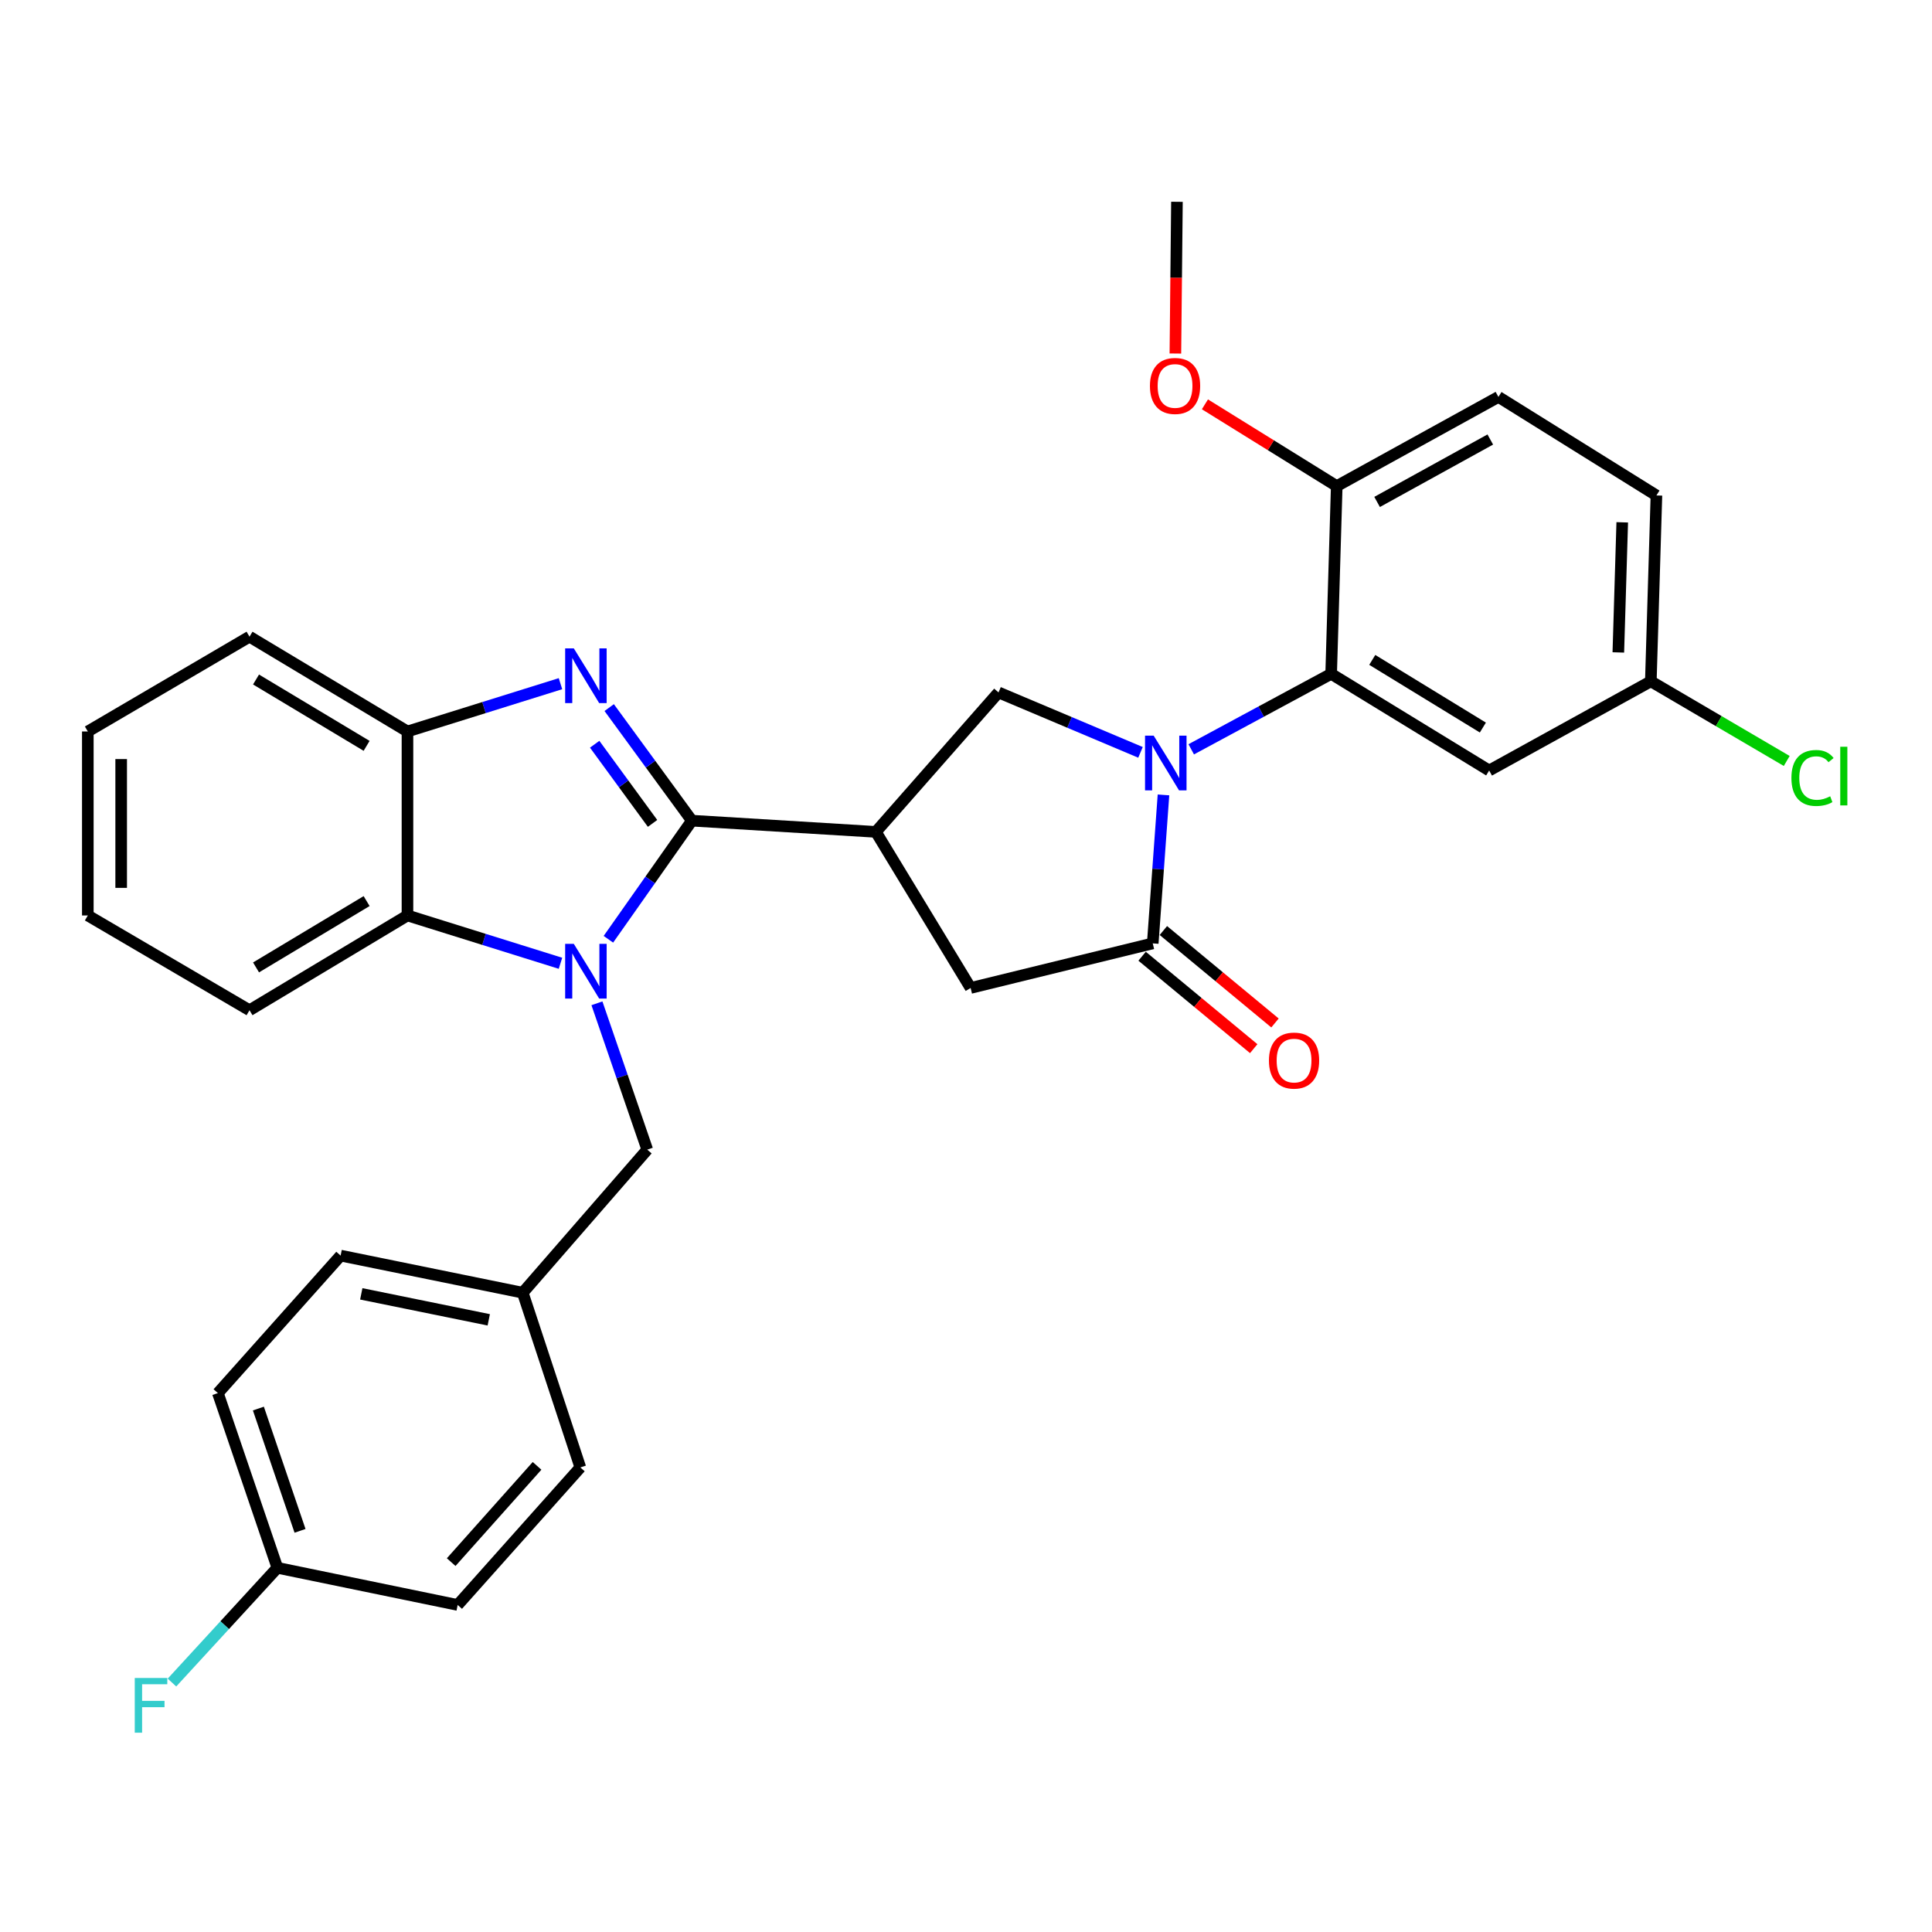 <?xml version='1.0' encoding='iso-8859-1'?>
<svg version='1.1' baseProfile='full'
              xmlns='http://www.w3.org/2000/svg'
                      xmlns:rdkit='http://www.rdkit.org/xml'
                      xmlns:xlink='http://www.w3.org/1999/xlink'
                  xml:space='preserve'
width='1000px' height='1000px' viewBox='0 0 1000 1000'>
<!-- END OF HEADER -->
<rect style='opacity:1.0;fill:#FFFFFF;stroke:none' width='1000' height='1000' x='0' y='0'> </rect>
<path class='bond-0' d='M 358.117,424.776 L 336.512,455.47' style='fill:none;fill-rule:evenodd;stroke:#000000;stroke-width:6px;stroke-linecap:butt;stroke-linejoin:miter;stroke-opacity:1' />
<path class='bond-0' d='M 336.512,455.47 L 314.907,486.164' style='fill:none;fill-rule:evenodd;stroke:#0000FF;stroke-width:6px;stroke-linecap:butt;stroke-linejoin:miter;stroke-opacity:1' />
<path class='bond-2' d='M 358.117,424.776 L 336.717,395.51' style='fill:none;fill-rule:evenodd;stroke:#000000;stroke-width:6px;stroke-linecap:butt;stroke-linejoin:miter;stroke-opacity:1' />
<path class='bond-2' d='M 336.717,395.51 L 315.317,366.244' style='fill:none;fill-rule:evenodd;stroke:#0000FF;stroke-width:6px;stroke-linecap:butt;stroke-linejoin:miter;stroke-opacity:1' />
<path class='bond-2' d='M 337.761,426.187 L 322.78,405.701' style='fill:none;fill-rule:evenodd;stroke:#000000;stroke-width:6px;stroke-linecap:butt;stroke-linejoin:miter;stroke-opacity:1' />
<path class='bond-2' d='M 322.78,405.701 L 307.8,385.215' style='fill:none;fill-rule:evenodd;stroke:#0000FF;stroke-width:6px;stroke-linecap:butt;stroke-linejoin:miter;stroke-opacity:1' />
<path class='bond-3' d='M 358.117,424.776 L 453.35,430.579' style='fill:none;fill-rule:evenodd;stroke:#000000;stroke-width:6px;stroke-linecap:butt;stroke-linejoin:miter;stroke-opacity:1' />
<path class='bond-7' d='M 290.104,498.594 L 250.506,486.22' style='fill:none;fill-rule:evenodd;stroke:#0000FF;stroke-width:6px;stroke-linecap:butt;stroke-linejoin:miter;stroke-opacity:1' />
<path class='bond-7' d='M 250.506,486.22 L 210.907,473.846' style='fill:none;fill-rule:evenodd;stroke:#000000;stroke-width:6px;stroke-linecap:butt;stroke-linejoin:miter;stroke-opacity:1' />
<path class='bond-10' d='M 308.973,519.307 L 321.997,557.175' style='fill:none;fill-rule:evenodd;stroke:#0000FF;stroke-width:6px;stroke-linecap:butt;stroke-linejoin:miter;stroke-opacity:1' />
<path class='bond-10' d='M 321.997,557.175 L 335.021,595.043' style='fill:none;fill-rule:evenodd;stroke:#000000;stroke-width:6px;stroke-linecap:butt;stroke-linejoin:miter;stroke-opacity:1' />
<path class='bond-1' d='M 590.32,389.421 L 553.578,373.912' style='fill:none;fill-rule:evenodd;stroke:#0000FF;stroke-width:6px;stroke-linecap:butt;stroke-linejoin:miter;stroke-opacity:1' />
<path class='bond-1' d='M 553.578,373.912 L 516.836,358.403' style='fill:none;fill-rule:evenodd;stroke:#000000;stroke-width:6px;stroke-linecap:butt;stroke-linejoin:miter;stroke-opacity:1' />
<path class='bond-5' d='M 616.58,387.843 L 652.792,368.313' style='fill:none;fill-rule:evenodd;stroke:#0000FF;stroke-width:6px;stroke-linecap:butt;stroke-linejoin:miter;stroke-opacity:1' />
<path class='bond-5' d='M 652.792,368.313 L 689.003,348.783' style='fill:none;fill-rule:evenodd;stroke:#000000;stroke-width:6px;stroke-linecap:butt;stroke-linejoin:miter;stroke-opacity:1' />
<path class='bond-32' d='M 602.215,411.446 L 599.436,449.868' style='fill:none;fill-rule:evenodd;stroke:#0000FF;stroke-width:6px;stroke-linecap:butt;stroke-linejoin:miter;stroke-opacity:1' />
<path class='bond-32' d='M 599.436,449.868 L 596.656,488.29' style='fill:none;fill-rule:evenodd;stroke:#000000;stroke-width:6px;stroke-linecap:butt;stroke-linejoin:miter;stroke-opacity:1' />
<path class='bond-8' d='M 290.104,353.872 L 250.506,366.242' style='fill:none;fill-rule:evenodd;stroke:#0000FF;stroke-width:6px;stroke-linecap:butt;stroke-linejoin:miter;stroke-opacity:1' />
<path class='bond-8' d='M 250.506,366.242 L 210.907,378.612' style='fill:none;fill-rule:evenodd;stroke:#000000;stroke-width:6px;stroke-linecap:butt;stroke-linejoin:miter;stroke-opacity:1' />
<path class='bond-6' d='M 453.35,430.579 L 516.836,358.403' style='fill:none;fill-rule:evenodd;stroke:#000000;stroke-width:6px;stroke-linecap:butt;stroke-linejoin:miter;stroke-opacity:1' />
<path class='bond-9' d='M 453.35,430.579 L 502.392,511.367' style='fill:none;fill-rule:evenodd;stroke:#000000;stroke-width:6px;stroke-linecap:butt;stroke-linejoin:miter;stroke-opacity:1' />
<path class='bond-4' d='M 596.656,488.29 L 502.392,511.367' style='fill:none;fill-rule:evenodd;stroke:#000000;stroke-width:6px;stroke-linecap:butt;stroke-linejoin:miter;stroke-opacity:1' />
<path class='bond-13' d='M 591.15,494.939 L 620.035,518.862' style='fill:none;fill-rule:evenodd;stroke:#000000;stroke-width:6px;stroke-linecap:butt;stroke-linejoin:miter;stroke-opacity:1' />
<path class='bond-13' d='M 620.035,518.862 L 648.92,542.785' style='fill:none;fill-rule:evenodd;stroke:#FF0000;stroke-width:6px;stroke-linecap:butt;stroke-linejoin:miter;stroke-opacity:1' />
<path class='bond-13' d='M 602.163,481.642 L 631.048,505.565' style='fill:none;fill-rule:evenodd;stroke:#000000;stroke-width:6px;stroke-linecap:butt;stroke-linejoin:miter;stroke-opacity:1' />
<path class='bond-13' d='M 631.048,505.565 L 659.933,529.488' style='fill:none;fill-rule:evenodd;stroke:#FF0000;stroke-width:6px;stroke-linecap:butt;stroke-linejoin:miter;stroke-opacity:1' />
<path class='bond-11' d='M 689.003,348.783 L 770.789,398.812' style='fill:none;fill-rule:evenodd;stroke:#000000;stroke-width:6px;stroke-linecap:butt;stroke-linejoin:miter;stroke-opacity:1' />
<path class='bond-11' d='M 710.28,341.559 L 767.53,376.58' style='fill:none;fill-rule:evenodd;stroke:#000000;stroke-width:6px;stroke-linecap:butt;stroke-linejoin:miter;stroke-opacity:1' />
<path class='bond-12' d='M 689.003,348.783 L 691.89,251.612' style='fill:none;fill-rule:evenodd;stroke:#000000;stroke-width:6px;stroke-linecap:butt;stroke-linejoin:miter;stroke-opacity:1' />
<path class='bond-26' d='M 210.907,473.846 L 129.14,522.896' style='fill:none;fill-rule:evenodd;stroke:#000000;stroke-width:6px;stroke-linecap:butt;stroke-linejoin:miter;stroke-opacity:1' />
<path class='bond-26' d='M 189.761,466.398 L 132.524,500.734' style='fill:none;fill-rule:evenodd;stroke:#000000;stroke-width:6px;stroke-linecap:butt;stroke-linejoin:miter;stroke-opacity:1' />
<path class='bond-31' d='M 210.907,473.846 L 210.907,378.612' style='fill:none;fill-rule:evenodd;stroke:#000000;stroke-width:6px;stroke-linecap:butt;stroke-linejoin:miter;stroke-opacity:1' />
<path class='bond-27' d='M 210.907,378.612 L 129.14,329.542' style='fill:none;fill-rule:evenodd;stroke:#000000;stroke-width:6px;stroke-linecap:butt;stroke-linejoin:miter;stroke-opacity:1' />
<path class='bond-27' d='M 189.758,386.055 L 132.521,351.706' style='fill:none;fill-rule:evenodd;stroke:#000000;stroke-width:6px;stroke-linecap:butt;stroke-linejoin:miter;stroke-opacity:1' />
<path class='bond-16' d='M 335.021,595.043 L 270.566,669.109' style='fill:none;fill-rule:evenodd;stroke:#000000;stroke-width:6px;stroke-linecap:butt;stroke-linejoin:miter;stroke-opacity:1' />
<path class='bond-15' d='M 770.789,398.812 L 854.465,352.648' style='fill:none;fill-rule:evenodd;stroke:#000000;stroke-width:6px;stroke-linecap:butt;stroke-linejoin:miter;stroke-opacity:1' />
<path class='bond-14' d='M 691.89,251.612 L 775.585,205.448' style='fill:none;fill-rule:evenodd;stroke:#000000;stroke-width:6px;stroke-linecap:butt;stroke-linejoin:miter;stroke-opacity:1' />
<path class='bond-14' d='M 712.783,259.805 L 771.369,227.49' style='fill:none;fill-rule:evenodd;stroke:#000000;stroke-width:6px;stroke-linecap:butt;stroke-linejoin:miter;stroke-opacity:1' />
<path class='bond-21' d='M 691.89,251.612 L 657.778,230.445' style='fill:none;fill-rule:evenodd;stroke:#000000;stroke-width:6px;stroke-linecap:butt;stroke-linejoin:miter;stroke-opacity:1' />
<path class='bond-21' d='M 657.778,230.445 L 623.667,209.278' style='fill:none;fill-rule:evenodd;stroke:#FF0000;stroke-width:6px;stroke-linecap:butt;stroke-linejoin:miter;stroke-opacity:1' />
<path class='bond-18' d='M 775.585,205.448 L 857.362,256.446' style='fill:none;fill-rule:evenodd;stroke:#000000;stroke-width:6px;stroke-linecap:butt;stroke-linejoin:miter;stroke-opacity:1' />
<path class='bond-19' d='M 854.465,352.648 L 889.635,373.262' style='fill:none;fill-rule:evenodd;stroke:#000000;stroke-width:6px;stroke-linecap:butt;stroke-linejoin:miter;stroke-opacity:1' />
<path class='bond-19' d='M 889.635,373.262 L 924.806,393.877' style='fill:none;fill-rule:evenodd;stroke:#00CC00;stroke-width:6px;stroke-linecap:butt;stroke-linejoin:miter;stroke-opacity:1' />
<path class='bond-35' d='M 854.465,352.648 L 857.362,256.446' style='fill:none;fill-rule:evenodd;stroke:#000000;stroke-width:6px;stroke-linecap:butt;stroke-linejoin:miter;stroke-opacity:1' />
<path class='bond-35' d='M 837.643,337.698 L 839.671,270.356' style='fill:none;fill-rule:evenodd;stroke:#000000;stroke-width:6px;stroke-linecap:butt;stroke-linejoin:miter;stroke-opacity:1' />
<path class='bond-22' d='M 270.566,669.109 L 300.386,759.546' style='fill:none;fill-rule:evenodd;stroke:#000000;stroke-width:6px;stroke-linecap:butt;stroke-linejoin:miter;stroke-opacity:1' />
<path class='bond-23' d='M 270.566,669.109 L 176.301,649.897' style='fill:none;fill-rule:evenodd;stroke:#000000;stroke-width:6px;stroke-linecap:butt;stroke-linejoin:miter;stroke-opacity:1' />
<path class='bond-23' d='M 252.979,683.144 L 186.993,669.695' style='fill:none;fill-rule:evenodd;stroke:#000000;stroke-width:6px;stroke-linecap:butt;stroke-linejoin:miter;stroke-opacity:1' />
<path class='bond-17' d='M 143.575,811.494 L 112.777,721.065' style='fill:none;fill-rule:evenodd;stroke:#000000;stroke-width:6px;stroke-linecap:butt;stroke-linejoin:miter;stroke-opacity:1' />
<path class='bond-17' d='M 155.298,792.363 L 133.739,729.064' style='fill:none;fill-rule:evenodd;stroke:#000000;stroke-width:6px;stroke-linecap:butt;stroke-linejoin:miter;stroke-opacity:1' />
<path class='bond-20' d='M 143.575,811.494 L 116.291,841.19' style='fill:none;fill-rule:evenodd;stroke:#000000;stroke-width:6px;stroke-linecap:butt;stroke-linejoin:miter;stroke-opacity:1' />
<path class='bond-20' d='M 116.291,841.19 L 89.008,870.886' style='fill:none;fill-rule:evenodd;stroke:#33CCCC;stroke-width:6px;stroke-linecap:butt;stroke-linejoin:miter;stroke-opacity:1' />
<path class='bond-34' d='M 143.575,811.494 L 236.89,830.725' style='fill:none;fill-rule:evenodd;stroke:#000000;stroke-width:6px;stroke-linecap:butt;stroke-linejoin:miter;stroke-opacity:1' />
<path class='bond-28' d='M 608.376,182.982 L 608.779,143.716' style='fill:none;fill-rule:evenodd;stroke:#FF0000;stroke-width:6px;stroke-linecap:butt;stroke-linejoin:miter;stroke-opacity:1' />
<path class='bond-28' d='M 608.779,143.716 L 609.183,104.45' style='fill:none;fill-rule:evenodd;stroke:#000000;stroke-width:6px;stroke-linecap:butt;stroke-linejoin:miter;stroke-opacity:1' />
<path class='bond-25' d='M 300.386,759.546 L 236.89,830.725' style='fill:none;fill-rule:evenodd;stroke:#000000;stroke-width:6px;stroke-linecap:butt;stroke-linejoin:miter;stroke-opacity:1' />
<path class='bond-25' d='M 277.978,758.73 L 233.531,808.555' style='fill:none;fill-rule:evenodd;stroke:#000000;stroke-width:6px;stroke-linecap:butt;stroke-linejoin:miter;stroke-opacity:1' />
<path class='bond-24' d='M 176.301,649.897 L 112.777,721.065' style='fill:none;fill-rule:evenodd;stroke:#000000;stroke-width:6px;stroke-linecap:butt;stroke-linejoin:miter;stroke-opacity:1' />
<path class='bond-29' d='M 129.14,522.896 L 45.455,473.846' style='fill:none;fill-rule:evenodd;stroke:#000000;stroke-width:6px;stroke-linecap:butt;stroke-linejoin:miter;stroke-opacity:1' />
<path class='bond-30' d='M 129.14,329.542 L 45.455,378.612' style='fill:none;fill-rule:evenodd;stroke:#000000;stroke-width:6px;stroke-linecap:butt;stroke-linejoin:miter;stroke-opacity:1' />
<path class='bond-33' d='M 45.455,473.846 L 45.455,378.612' style='fill:none;fill-rule:evenodd;stroke:#000000;stroke-width:6px;stroke-linecap:butt;stroke-linejoin:miter;stroke-opacity:1' />
<path class='bond-33' d='M 62.719,459.561 L 62.719,392.897' style='fill:none;fill-rule:evenodd;stroke:#000000;stroke-width:6px;stroke-linecap:butt;stroke-linejoin:miter;stroke-opacity:1' />
<path  class='atom-1' d='M 297.003 488.546
L 306.283 503.546
Q 307.203 505.026, 308.683 507.706
Q 310.163 510.386, 310.243 510.546
L 310.243 488.546
L 314.003 488.546
L 314.003 516.866
L 310.123 516.866
L 300.163 500.466
Q 299.003 498.546, 297.763 496.346
Q 296.563 494.146, 296.203 493.466
L 296.203 516.866
L 292.523 516.866
L 292.523 488.546
L 297.003 488.546
' fill='#0000FF'/>
<path  class='atom-2' d='M 597.149 380.786
L 606.429 395.786
Q 607.349 397.266, 608.829 399.946
Q 610.309 402.626, 610.389 402.786
L 610.389 380.786
L 614.149 380.786
L 614.149 409.106
L 610.269 409.106
L 600.309 392.706
Q 599.149 390.786, 597.909 388.586
Q 596.709 386.386, 596.349 385.706
L 596.349 409.106
L 592.669 409.106
L 592.669 380.786
L 597.149 380.786
' fill='#0000FF'/>
<path  class='atom-3' d='M 297.003 335.601
L 306.283 350.601
Q 307.203 352.081, 308.683 354.761
Q 310.163 357.441, 310.243 357.601
L 310.243 335.601
L 314.003 335.601
L 314.003 363.921
L 310.123 363.921
L 300.163 347.521
Q 299.003 345.601, 297.763 343.401
Q 296.563 341.201, 296.203 340.521
L 296.203 363.921
L 292.523 363.921
L 292.523 335.601
L 297.003 335.601
' fill='#0000FF'/>
<path  class='atom-14' d='M 656.801 548.95
Q 656.801 542.15, 660.161 538.35
Q 663.521 534.55, 669.801 534.55
Q 676.081 534.55, 679.441 538.35
Q 682.801 542.15, 682.801 548.95
Q 682.801 555.83, 679.401 559.75
Q 676.001 563.63, 669.801 563.63
Q 663.561 563.63, 660.161 559.75
Q 656.801 555.87, 656.801 548.95
M 669.801 560.43
Q 674.121 560.43, 676.441 557.55
Q 678.801 554.63, 678.801 548.95
Q 678.801 543.39, 676.441 540.59
Q 674.121 537.75, 669.801 537.75
Q 665.481 537.75, 663.121 540.55
Q 660.801 543.35, 660.801 548.95
Q 660.801 554.67, 663.121 557.55
Q 665.481 560.43, 669.801 560.43
' fill='#FF0000'/>
<path  class='atom-20' d='M 927.231 402.679
Q 927.231 395.639, 930.511 391.959
Q 933.831 388.239, 940.111 388.239
Q 945.951 388.239, 949.071 392.359
L 946.431 394.519
Q 944.151 391.519, 940.111 391.519
Q 935.831 391.519, 933.551 394.399
Q 931.311 397.239, 931.311 402.679
Q 931.311 408.279, 933.631 411.159
Q 935.991 414.039, 940.551 414.039
Q 943.671 414.039, 947.311 412.159
L 948.431 415.159
Q 946.951 416.119, 944.711 416.679
Q 942.471 417.239, 939.991 417.239
Q 933.831 417.239, 930.511 413.479
Q 927.231 409.719, 927.231 402.679
' fill='#00CC00'/>
<path  class='atom-20' d='M 952.511 386.519
L 956.191 386.519
L 956.191 416.879
L 952.511 416.879
L 952.511 386.519
' fill='#00CC00'/>
<path  class='atom-21' d='M 69.751 868.522
L 86.591 868.522
L 86.591 871.762
L 73.551 871.762
L 73.551 880.362
L 85.151 880.362
L 85.151 883.642
L 73.551 883.642
L 73.551 896.842
L 69.751 896.842
L 69.751 868.522
' fill='#33CCCC'/>
<path  class='atom-22' d='M 595.205 199.763
Q 595.205 192.963, 598.565 189.163
Q 601.925 185.363, 608.205 185.363
Q 614.485 185.363, 617.845 189.163
Q 621.205 192.963, 621.205 199.763
Q 621.205 206.643, 617.805 210.563
Q 614.405 214.443, 608.205 214.443
Q 601.965 214.443, 598.565 210.563
Q 595.205 206.683, 595.205 199.763
M 608.205 211.243
Q 612.525 211.243, 614.845 208.363
Q 617.205 205.443, 617.205 199.763
Q 617.205 194.203, 614.845 191.403
Q 612.525 188.563, 608.205 188.563
Q 603.885 188.563, 601.525 191.363
Q 599.205 194.163, 599.205 199.763
Q 599.205 205.483, 601.525 208.363
Q 603.885 211.243, 608.205 211.243
' fill='#FF0000'/>
</svg>
